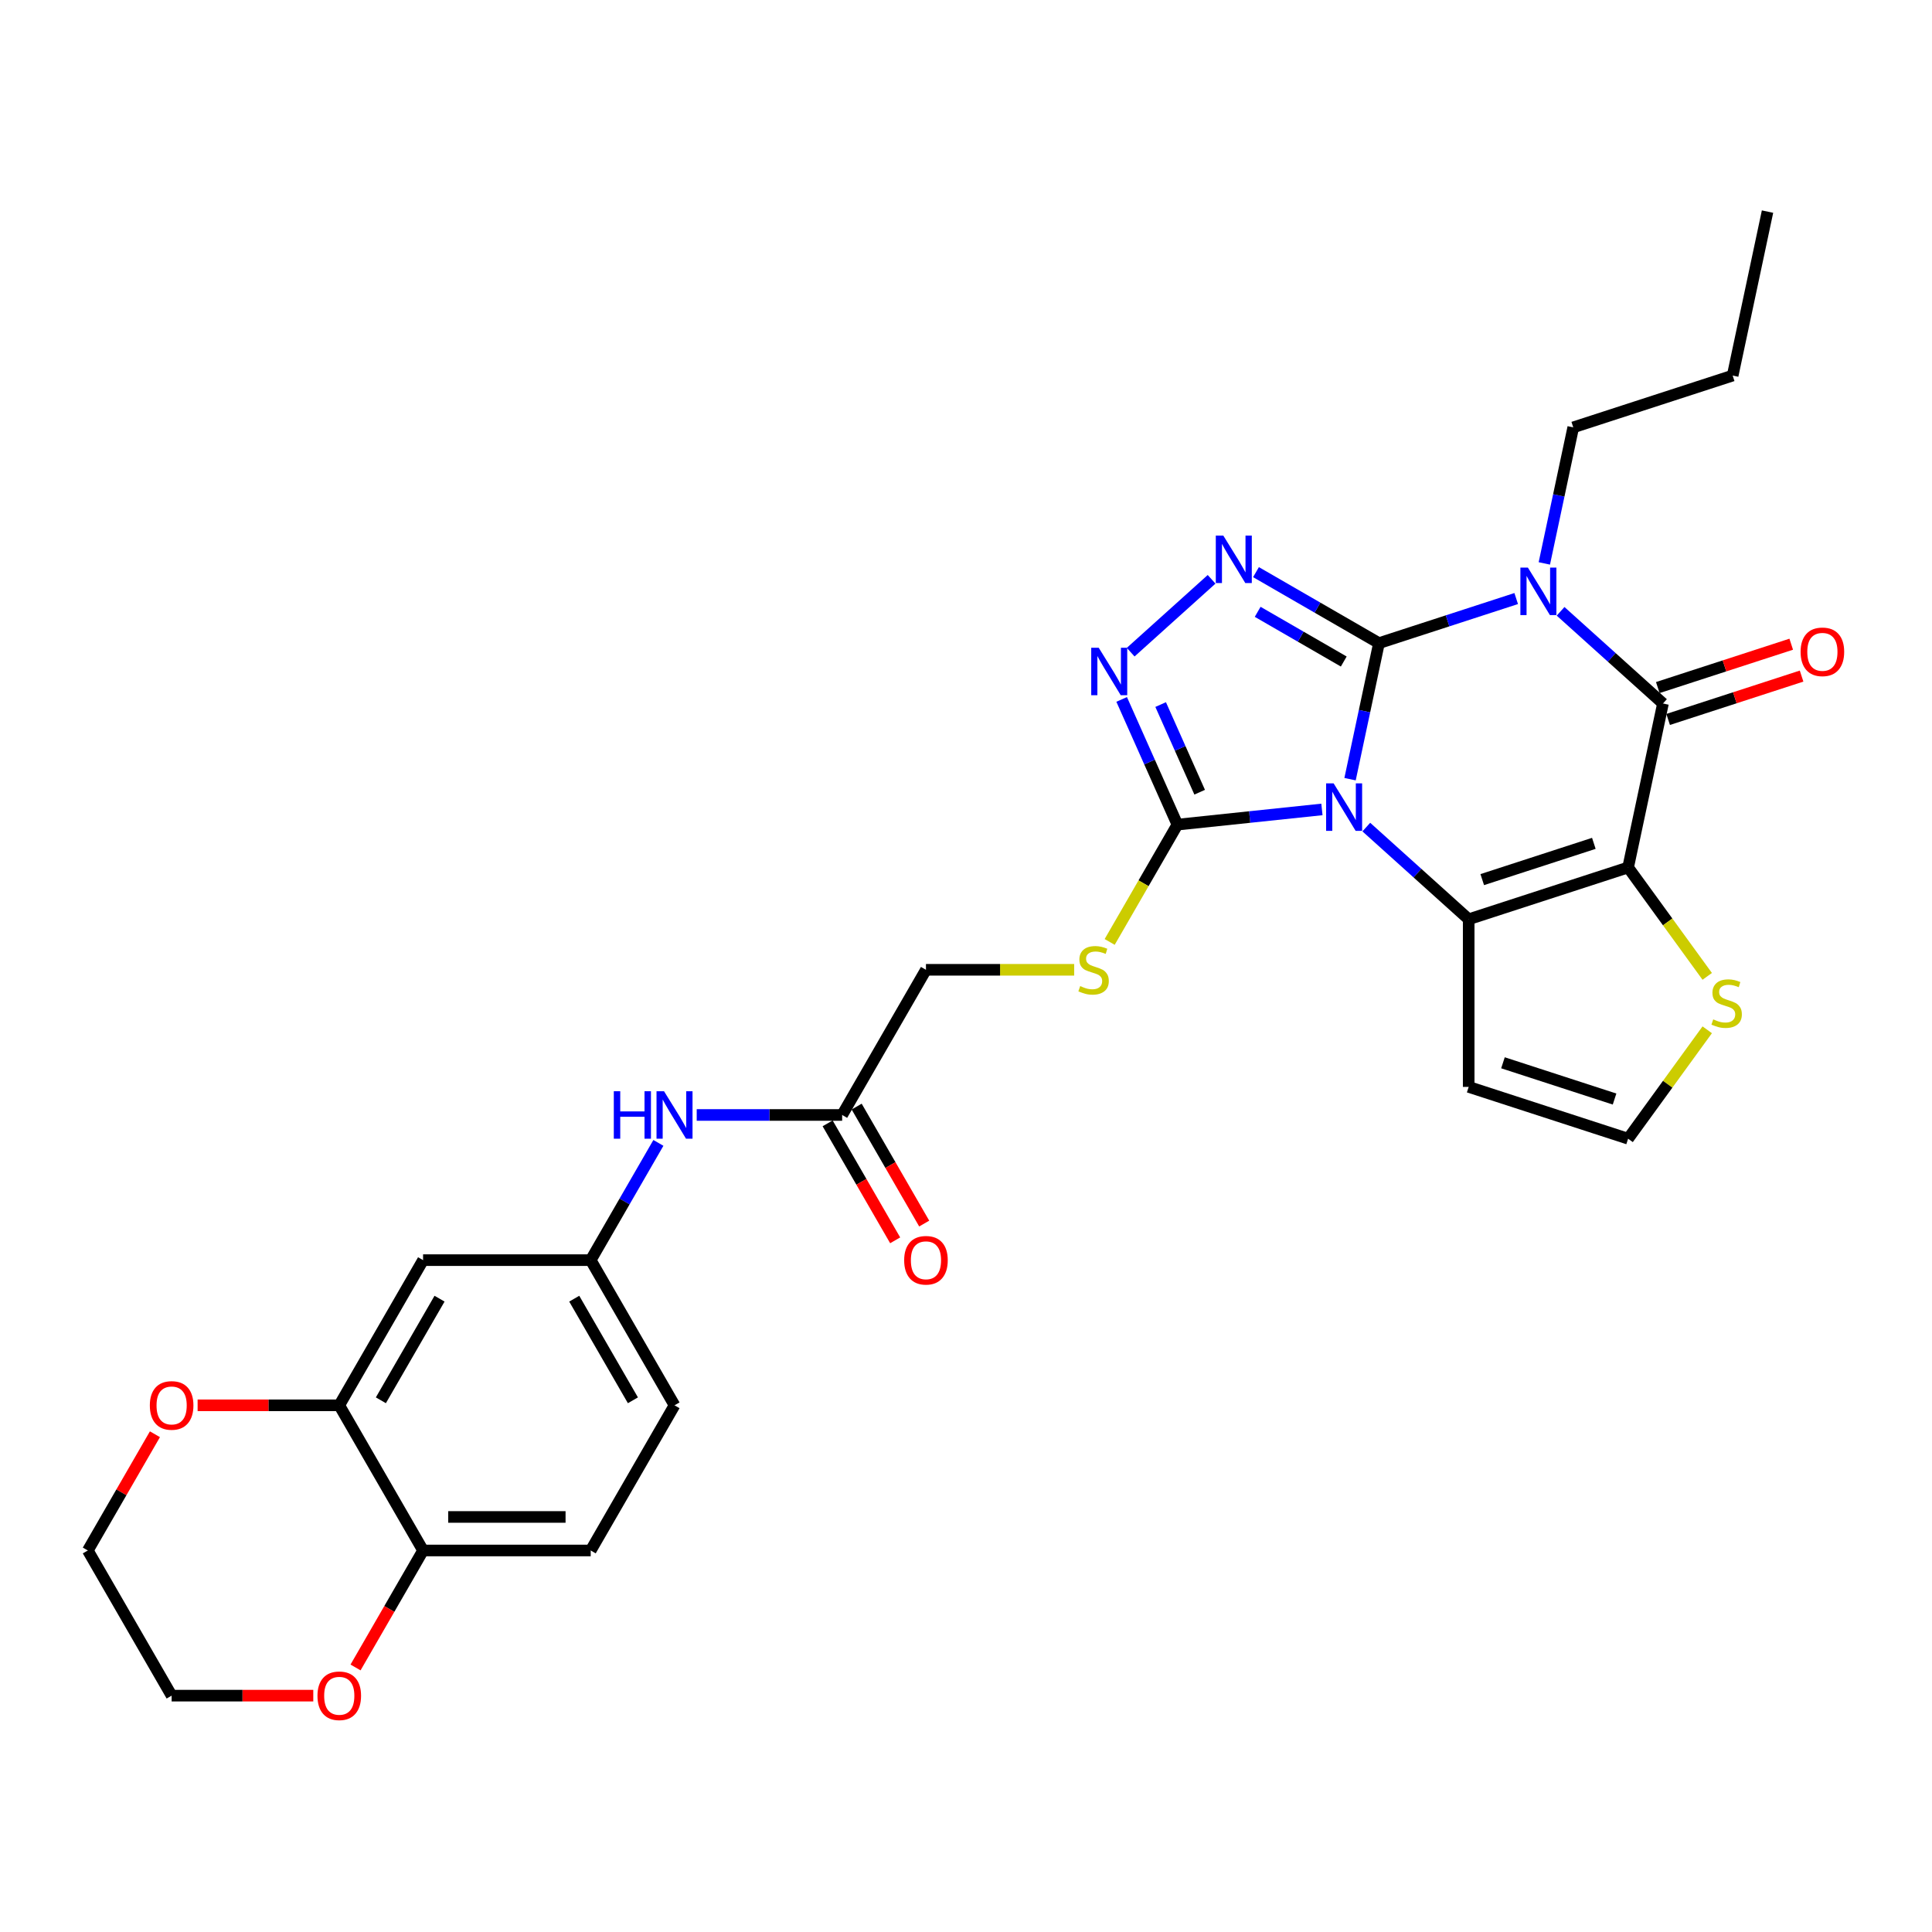 <?xml version='1.0' encoding='iso-8859-1'?>
<svg version='1.1' baseProfile='full'
              xmlns='http://www.w3.org/2000/svg'
                      xmlns:rdkit='http://www.rdkit.org/xml'
                      xmlns:xlink='http://www.w3.org/1999/xlink'
                  xml:space='preserve'
width='1000px' height='1000px' viewBox='0 0 1000 1000'>
<!-- END OF HEADER -->
<rect style='opacity:1.0;fill:#FFFFFF;stroke:none' width='1000' height='1000' x='0' y='0'> </rect>
<path class='bond-0' d='M 713.752,332.887 L 706.268,368.094' style='fill:none;fill-rule:evenodd;stroke:#000000;stroke-width:6px;stroke-linecap:butt;stroke-linejoin:miter;stroke-opacity:1' />
<path class='bond-0' d='M 706.268,368.094 L 698.785,403.301' style='fill:none;fill-rule:evenodd;stroke:#0000FF;stroke-width:6px;stroke-linecap:butt;stroke-linejoin:miter;stroke-opacity:1' />
<path class='bond-1' d='M 713.752,332.887 L 749.267,321.348' style='fill:none;fill-rule:evenodd;stroke:#000000;stroke-width:6px;stroke-linecap:butt;stroke-linejoin:miter;stroke-opacity:1' />
<path class='bond-1' d='M 749.267,321.348 L 784.782,309.808' style='fill:none;fill-rule:evenodd;stroke:#0000FF;stroke-width:6px;stroke-linecap:butt;stroke-linejoin:miter;stroke-opacity:1' />
<path class='bond-5' d='M 713.752,332.887 L 681.925,314.512' style='fill:none;fill-rule:evenodd;stroke:#000000;stroke-width:6px;stroke-linecap:butt;stroke-linejoin:miter;stroke-opacity:1' />
<path class='bond-5' d='M 681.925,314.512 L 650.099,296.138' style='fill:none;fill-rule:evenodd;stroke:#0000FF;stroke-width:6px;stroke-linecap:butt;stroke-linejoin:miter;stroke-opacity:1' />
<path class='bond-5' d='M 695.527,342.403 L 673.249,329.541' style='fill:none;fill-rule:evenodd;stroke:#000000;stroke-width:6px;stroke-linecap:butt;stroke-linejoin:miter;stroke-opacity:1' />
<path class='bond-5' d='M 673.249,329.541 L 650.971,316.678' style='fill:none;fill-rule:evenodd;stroke:#0000FF;stroke-width:6px;stroke-linecap:butt;stroke-linejoin:miter;stroke-opacity:1' />
<path class='bond-3' d='M 707.2,428.099 L 733.696,451.956' style='fill:none;fill-rule:evenodd;stroke:#0000FF;stroke-width:6px;stroke-linecap:butt;stroke-linejoin:miter;stroke-opacity:1' />
<path class='bond-3' d='M 733.696,451.956 L 760.191,475.813' style='fill:none;fill-rule:evenodd;stroke:#000000;stroke-width:6px;stroke-linecap:butt;stroke-linejoin:miter;stroke-opacity:1' />
<path class='bond-6' d='M 684.225,418.963 L 646.824,422.894' style='fill:none;fill-rule:evenodd;stroke:#0000FF;stroke-width:6px;stroke-linecap:butt;stroke-linejoin:miter;stroke-opacity:1' />
<path class='bond-6' d='M 646.824,422.894 L 609.423,426.825' style='fill:none;fill-rule:evenodd;stroke:#000000;stroke-width:6px;stroke-linecap:butt;stroke-linejoin:miter;stroke-opacity:1' />
<path class='bond-4' d='M 807.757,316.419 L 834.253,340.276' style='fill:none;fill-rule:evenodd;stroke:#0000FF;stroke-width:6px;stroke-linecap:butt;stroke-linejoin:miter;stroke-opacity:1' />
<path class='bond-4' d='M 834.253,340.276 L 860.748,364.132' style='fill:none;fill-rule:evenodd;stroke:#000000;stroke-width:6px;stroke-linecap:butt;stroke-linejoin:miter;stroke-opacity:1' />
<path class='bond-22' d='M 799.342,291.621 L 806.826,256.414' style='fill:none;fill-rule:evenodd;stroke:#0000FF;stroke-width:6px;stroke-linecap:butt;stroke-linejoin:miter;stroke-opacity:1' />
<path class='bond-22' d='M 806.826,256.414 L 814.309,221.207' style='fill:none;fill-rule:evenodd;stroke:#000000;stroke-width:6px;stroke-linecap:butt;stroke-linejoin:miter;stroke-opacity:1' />
<path class='bond-2' d='M 842.709,449.001 L 860.748,364.132' style='fill:none;fill-rule:evenodd;stroke:#000000;stroke-width:6px;stroke-linecap:butt;stroke-linejoin:miter;stroke-opacity:1' />
<path class='bond-8' d='M 842.709,449.001 L 863.185,477.183' style='fill:none;fill-rule:evenodd;stroke:#000000;stroke-width:6px;stroke-linecap:butt;stroke-linejoin:miter;stroke-opacity:1' />
<path class='bond-8' d='M 863.185,477.183 L 883.66,505.366' style='fill:none;fill-rule:evenodd;stroke:#CCCC00;stroke-width:6px;stroke-linecap:butt;stroke-linejoin:miter;stroke-opacity:1' />
<path class='bond-31' d='M 842.709,449.001 L 760.191,475.813' style='fill:none;fill-rule:evenodd;stroke:#000000;stroke-width:6px;stroke-linecap:butt;stroke-linejoin:miter;stroke-opacity:1' />
<path class='bond-31' d='M 824.969,436.519 L 767.206,455.287' style='fill:none;fill-rule:evenodd;stroke:#000000;stroke-width:6px;stroke-linecap:butt;stroke-linejoin:miter;stroke-opacity:1' />
<path class='bond-9' d='M 760.191,475.813 L 760.191,562.577' style='fill:none;fill-rule:evenodd;stroke:#000000;stroke-width:6px;stroke-linecap:butt;stroke-linejoin:miter;stroke-opacity:1' />
<path class='bond-15' d='M 863.429,372.384 L 897.964,361.163' style='fill:none;fill-rule:evenodd;stroke:#000000;stroke-width:6px;stroke-linecap:butt;stroke-linejoin:miter;stroke-opacity:1' />
<path class='bond-15' d='M 897.964,361.163 L 932.499,349.942' style='fill:none;fill-rule:evenodd;stroke:#FF0000;stroke-width:6px;stroke-linecap:butt;stroke-linejoin:miter;stroke-opacity:1' />
<path class='bond-15' d='M 858.067,355.881 L 892.602,344.66' style='fill:none;fill-rule:evenodd;stroke:#000000;stroke-width:6px;stroke-linecap:butt;stroke-linejoin:miter;stroke-opacity:1' />
<path class='bond-15' d='M 892.602,344.66 L 927.136,333.439' style='fill:none;fill-rule:evenodd;stroke:#FF0000;stroke-width:6px;stroke-linecap:butt;stroke-linejoin:miter;stroke-opacity:1' />
<path class='bond-7' d='M 627.124,299.849 L 585.234,337.566' style='fill:none;fill-rule:evenodd;stroke:#0000FF;stroke-width:6px;stroke-linecap:butt;stroke-linejoin:miter;stroke-opacity:1' />
<path class='bond-10' d='M 609.423,426.825 L 591.895,457.185' style='fill:none;fill-rule:evenodd;stroke:#000000;stroke-width:6px;stroke-linecap:butt;stroke-linejoin:miter;stroke-opacity:1' />
<path class='bond-10' d='M 591.895,457.185 L 574.367,487.545' style='fill:none;fill-rule:evenodd;stroke:#CCCC00;stroke-width:6px;stroke-linecap:butt;stroke-linejoin:miter;stroke-opacity:1' />
<path class='bond-30' d='M 609.423,426.825 L 594.996,394.421' style='fill:none;fill-rule:evenodd;stroke:#000000;stroke-width:6px;stroke-linecap:butt;stroke-linejoin:miter;stroke-opacity:1' />
<path class='bond-30' d='M 594.996,394.421 L 580.569,362.017' style='fill:none;fill-rule:evenodd;stroke:#0000FF;stroke-width:6px;stroke-linecap:butt;stroke-linejoin:miter;stroke-opacity:1' />
<path class='bond-30' d='M 620.948,410.046 L 610.849,387.363' style='fill:none;fill-rule:evenodd;stroke:#000000;stroke-width:6px;stroke-linecap:butt;stroke-linejoin:miter;stroke-opacity:1' />
<path class='bond-30' d='M 610.849,387.363 L 600.75,364.68' style='fill:none;fill-rule:evenodd;stroke:#0000FF;stroke-width:6px;stroke-linecap:butt;stroke-linejoin:miter;stroke-opacity:1' />
<path class='bond-32' d='M 883.66,533.024 L 863.185,561.206' style='fill:none;fill-rule:evenodd;stroke:#CCCC00;stroke-width:6px;stroke-linecap:butt;stroke-linejoin:miter;stroke-opacity:1' />
<path class='bond-32' d='M 863.185,561.206 L 842.709,589.389' style='fill:none;fill-rule:evenodd;stroke:#000000;stroke-width:6px;stroke-linecap:butt;stroke-linejoin:miter;stroke-opacity:1' />
<path class='bond-12' d='M 760.191,562.577 L 842.709,589.389' style='fill:none;fill-rule:evenodd;stroke:#000000;stroke-width:6px;stroke-linecap:butt;stroke-linejoin:miter;stroke-opacity:1' />
<path class='bond-12' d='M 777.931,550.095 L 835.694,568.863' style='fill:none;fill-rule:evenodd;stroke:#000000;stroke-width:6px;stroke-linecap:butt;stroke-linejoin:miter;stroke-opacity:1' />
<path class='bond-23' d='M 555.994,501.965 L 517.635,501.965' style='fill:none;fill-rule:evenodd;stroke:#CCCC00;stroke-width:6px;stroke-linecap:butt;stroke-linejoin:miter;stroke-opacity:1' />
<path class='bond-23' d='M 517.635,501.965 L 479.277,501.965' style='fill:none;fill-rule:evenodd;stroke:#000000;stroke-width:6px;stroke-linecap:butt;stroke-linejoin:miter;stroke-opacity:1' />
<path class='bond-11' d='M 175.601,727.386 L 218.983,652.246' style='fill:none;fill-rule:evenodd;stroke:#000000;stroke-width:6px;stroke-linecap:butt;stroke-linejoin:miter;stroke-opacity:1' />
<path class='bond-11' d='M 197.137,724.791 L 227.504,672.193' style='fill:none;fill-rule:evenodd;stroke:#000000;stroke-width:6px;stroke-linecap:butt;stroke-linejoin:miter;stroke-opacity:1' />
<path class='bond-19' d='M 175.601,727.386 L 138.943,727.386' style='fill:none;fill-rule:evenodd;stroke:#000000;stroke-width:6px;stroke-linecap:butt;stroke-linejoin:miter;stroke-opacity:1' />
<path class='bond-19' d='M 138.943,727.386 L 102.285,727.386' style='fill:none;fill-rule:evenodd;stroke:#FF0000;stroke-width:6px;stroke-linecap:butt;stroke-linejoin:miter;stroke-opacity:1' />
<path class='bond-33' d='M 175.601,727.386 L 218.983,802.526' style='fill:none;fill-rule:evenodd;stroke:#000000;stroke-width:6px;stroke-linecap:butt;stroke-linejoin:miter;stroke-opacity:1' />
<path class='bond-13' d='M 218.983,652.246 L 305.748,652.246' style='fill:none;fill-rule:evenodd;stroke:#000000;stroke-width:6px;stroke-linecap:butt;stroke-linejoin:miter;stroke-opacity:1' />
<path class='bond-14' d='M 435.894,577.106 L 479.277,501.965' style='fill:none;fill-rule:evenodd;stroke:#000000;stroke-width:6px;stroke-linecap:butt;stroke-linejoin:miter;stroke-opacity:1' />
<path class='bond-17' d='M 435.894,577.106 L 398.256,577.106' style='fill:none;fill-rule:evenodd;stroke:#000000;stroke-width:6px;stroke-linecap:butt;stroke-linejoin:miter;stroke-opacity:1' />
<path class='bond-17' d='M 398.256,577.106 L 360.618,577.106' style='fill:none;fill-rule:evenodd;stroke:#0000FF;stroke-width:6px;stroke-linecap:butt;stroke-linejoin:miter;stroke-opacity:1' />
<path class='bond-21' d='M 428.38,581.444 L 445.859,611.717' style='fill:none;fill-rule:evenodd;stroke:#000000;stroke-width:6px;stroke-linecap:butt;stroke-linejoin:miter;stroke-opacity:1' />
<path class='bond-21' d='M 445.859,611.717 L 463.337,641.99' style='fill:none;fill-rule:evenodd;stroke:#FF0000;stroke-width:6px;stroke-linecap:butt;stroke-linejoin:miter;stroke-opacity:1' />
<path class='bond-21' d='M 443.408,572.767 L 460.887,603.041' style='fill:none;fill-rule:evenodd;stroke:#000000;stroke-width:6px;stroke-linecap:butt;stroke-linejoin:miter;stroke-opacity:1' />
<path class='bond-21' d='M 460.887,603.041 L 478.365,633.314' style='fill:none;fill-rule:evenodd;stroke:#FF0000;stroke-width:6px;stroke-linecap:butt;stroke-linejoin:miter;stroke-opacity:1' />
<path class='bond-16' d='M 218.983,802.526 L 305.748,802.526' style='fill:none;fill-rule:evenodd;stroke:#000000;stroke-width:6px;stroke-linecap:butt;stroke-linejoin:miter;stroke-opacity:1' />
<path class='bond-16' d='M 231.998,785.173 L 292.733,785.173' style='fill:none;fill-rule:evenodd;stroke:#000000;stroke-width:6px;stroke-linecap:butt;stroke-linejoin:miter;stroke-opacity:1' />
<path class='bond-20' d='M 218.983,802.526 L 201.505,832.799' style='fill:none;fill-rule:evenodd;stroke:#000000;stroke-width:6px;stroke-linecap:butt;stroke-linejoin:miter;stroke-opacity:1' />
<path class='bond-20' d='M 201.505,832.799 L 184.027,863.073' style='fill:none;fill-rule:evenodd;stroke:#FF0000;stroke-width:6px;stroke-linecap:butt;stroke-linejoin:miter;stroke-opacity:1' />
<path class='bond-18' d='M 340.784,591.561 L 323.266,621.903' style='fill:none;fill-rule:evenodd;stroke:#0000FF;stroke-width:6px;stroke-linecap:butt;stroke-linejoin:miter;stroke-opacity:1' />
<path class='bond-18' d='M 323.266,621.903 L 305.748,652.246' style='fill:none;fill-rule:evenodd;stroke:#000000;stroke-width:6px;stroke-linecap:butt;stroke-linejoin:miter;stroke-opacity:1' />
<path class='bond-25' d='M 305.748,652.246 L 349.13,727.386' style='fill:none;fill-rule:evenodd;stroke:#000000;stroke-width:6px;stroke-linecap:butt;stroke-linejoin:miter;stroke-opacity:1' />
<path class='bond-25' d='M 297.227,672.193 L 327.595,724.791' style='fill:none;fill-rule:evenodd;stroke:#000000;stroke-width:6px;stroke-linecap:butt;stroke-linejoin:miter;stroke-opacity:1' />
<path class='bond-26' d='M 80.191,742.362 L 62.823,772.444' style='fill:none;fill-rule:evenodd;stroke:#FF0000;stroke-width:6px;stroke-linecap:butt;stroke-linejoin:miter;stroke-opacity:1' />
<path class='bond-26' d='M 62.823,772.444 L 45.455,802.526' style='fill:none;fill-rule:evenodd;stroke:#000000;stroke-width:6px;stroke-linecap:butt;stroke-linejoin:miter;stroke-opacity:1' />
<path class='bond-27' d='M 162.153,877.666 L 125.495,877.666' style='fill:none;fill-rule:evenodd;stroke:#FF0000;stroke-width:6px;stroke-linecap:butt;stroke-linejoin:miter;stroke-opacity:1' />
<path class='bond-27' d='M 125.495,877.666 L 88.837,877.666' style='fill:none;fill-rule:evenodd;stroke:#000000;stroke-width:6px;stroke-linecap:butt;stroke-linejoin:miter;stroke-opacity:1' />
<path class='bond-28' d='M 814.309,221.207 L 896.827,194.396' style='fill:none;fill-rule:evenodd;stroke:#000000;stroke-width:6px;stroke-linecap:butt;stroke-linejoin:miter;stroke-opacity:1' />
<path class='bond-24' d='M 305.748,802.526 L 349.13,727.386' style='fill:none;fill-rule:evenodd;stroke:#000000;stroke-width:6px;stroke-linecap:butt;stroke-linejoin:miter;stroke-opacity:1' />
<path class='bond-34' d='M 45.455,802.526 L 88.837,877.666' style='fill:none;fill-rule:evenodd;stroke:#000000;stroke-width:6px;stroke-linecap:butt;stroke-linejoin:miter;stroke-opacity:1' />
<path class='bond-29' d='M 896.827,194.396 L 914.866,109.527' style='fill:none;fill-rule:evenodd;stroke:#000000;stroke-width:6px;stroke-linecap:butt;stroke-linejoin:miter;stroke-opacity:1' />
<path  class='atom-1' d='M 690.281 405.47
L 698.333 418.485
Q 699.131 419.769, 700.415 422.094
Q 701.699 424.419, 701.769 424.558
L 701.769 405.47
L 705.031 405.47
L 705.031 430.042
L 701.664 430.042
L 693.023 415.812
Q 692.016 414.146, 690.94 412.238
Q 689.899 410.329, 689.587 409.739
L 689.587 430.042
L 686.394 430.042
L 686.394 405.47
L 690.281 405.47
' fill='#0000FF'/>
<path  class='atom-2' d='M 790.838 293.79
L 798.89 306.805
Q 799.688 308.089, 800.972 310.414
Q 802.256 312.739, 802.326 312.878
L 802.326 293.79
L 805.588 293.79
L 805.588 318.362
L 802.222 318.362
L 793.58 304.132
Q 792.574 302.466, 791.498 300.558
Q 790.456 298.649, 790.144 298.059
L 790.144 318.362
L 786.951 318.362
L 786.951 293.79
L 790.838 293.79
' fill='#0000FF'/>
<path  class='atom-6' d='M 633.18 277.219
L 641.232 290.234
Q 642.03 291.518, 643.314 293.843
Q 644.598 296.169, 644.668 296.308
L 644.668 277.219
L 647.93 277.219
L 647.93 301.791
L 644.564 301.791
L 635.922 287.562
Q 634.915 285.896, 633.84 283.987
Q 632.798 282.078, 632.486 281.488
L 632.486 301.791
L 629.293 301.791
L 629.293 277.219
L 633.18 277.219
' fill='#0000FF'/>
<path  class='atom-8' d='M 568.702 335.276
L 576.753 348.291
Q 577.552 349.575, 578.836 351.9
Q 580.12 354.225, 580.189 354.364
L 580.189 335.276
L 583.452 335.276
L 583.452 359.848
L 580.085 359.848
L 571.443 345.618
Q 570.437 343.953, 569.361 342.044
Q 568.32 340.135, 568.007 339.545
L 568.007 359.848
L 564.815 359.848
L 564.815 335.276
L 568.702 335.276
' fill='#0000FF'/>
<path  class='atom-9' d='M 886.767 527.628
Q 887.044 527.732, 888.189 528.218
Q 889.335 528.704, 890.584 529.017
Q 891.868 529.294, 893.118 529.294
Q 895.443 529.294, 896.797 528.184
Q 898.15 527.038, 898.15 525.06
Q 898.15 523.707, 897.456 522.874
Q 896.797 522.041, 895.755 521.589
Q 894.714 521.138, 892.979 520.618
Q 890.792 519.958, 889.474 519.334
Q 888.189 518.709, 887.252 517.39
Q 886.35 516.071, 886.35 513.85
Q 886.35 510.761, 888.432 508.852
Q 890.549 506.944, 894.714 506.944
Q 897.56 506.944, 900.788 508.297
L 899.989 510.97
Q 897.039 509.755, 894.818 509.755
Q 892.424 509.755, 891.105 510.761
Q 889.786 511.733, 889.821 513.434
Q 889.821 514.752, 890.48 515.551
Q 891.174 516.349, 892.146 516.8
Q 893.152 517.251, 894.818 517.772
Q 897.039 518.466, 898.358 519.16
Q 899.677 519.854, 900.614 521.277
Q 901.586 522.665, 901.586 525.06
Q 901.586 528.461, 899.295 530.301
Q 897.039 532.105, 893.257 532.105
Q 891.07 532.105, 889.404 531.619
Q 887.773 531.168, 885.83 530.37
L 886.767 527.628
' fill='#CCCC00'/>
<path  class='atom-11' d='M 559.1 510.399
Q 559.378 510.503, 560.523 510.989
Q 561.668 511.475, 562.918 511.787
Q 564.202 512.065, 565.451 512.065
Q 567.776 512.065, 569.13 510.954
Q 570.483 509.809, 570.483 507.831
Q 570.483 506.477, 569.789 505.644
Q 569.13 504.811, 568.089 504.36
Q 567.048 503.909, 565.312 503.388
Q 563.126 502.729, 561.807 502.104
Q 560.523 501.479, 559.586 500.161
Q 558.683 498.842, 558.683 496.621
Q 558.683 493.532, 560.766 491.623
Q 562.883 489.714, 567.048 489.714
Q 569.893 489.714, 573.121 491.068
L 572.323 493.74
Q 569.373 492.525, 567.152 492.525
Q 564.757 492.525, 563.438 493.532
Q 562.119 494.504, 562.154 496.204
Q 562.154 497.523, 562.813 498.321
Q 563.508 499.119, 564.479 499.571
Q 565.486 500.022, 567.152 500.542
Q 569.373 501.237, 570.692 501.931
Q 572.011 502.625, 572.948 504.048
Q 573.919 505.436, 573.919 507.831
Q 573.919 511.232, 571.629 513.071
Q 569.373 514.876, 565.59 514.876
Q 563.403 514.876, 561.738 514.39
Q 560.106 513.939, 558.163 513.141
L 559.1 510.399
' fill='#CCCC00'/>
<path  class='atom-16' d='M 931.987 337.39
Q 931.987 331.49, 934.902 328.193
Q 937.817 324.896, 943.266 324.896
Q 948.715 324.896, 951.63 328.193
Q 954.545 331.49, 954.545 337.39
Q 954.545 343.36, 951.595 346.761
Q 948.645 350.127, 943.266 350.127
Q 937.852 350.127, 934.902 346.761
Q 931.987 343.394, 931.987 337.39
M 943.266 347.351
Q 947.014 347.351, 949.027 344.852
Q 951.075 342.318, 951.075 337.39
Q 951.075 332.566, 949.027 330.137
Q 947.014 327.673, 943.266 327.673
Q 939.518 327.673, 937.47 330.102
Q 935.457 332.531, 935.457 337.39
Q 935.457 342.353, 937.47 344.852
Q 939.518 347.351, 943.266 347.351
' fill='#FF0000'/>
<path  class='atom-18' d='M 317.704 564.82
L 321.036 564.82
L 321.036 575.266
L 333.599 575.266
L 333.599 564.82
L 336.931 564.82
L 336.931 589.391
L 333.599 589.391
L 333.599 578.043
L 321.036 578.043
L 321.036 589.391
L 317.704 589.391
L 317.704 564.82
' fill='#0000FF'/>
<path  class='atom-18' d='M 343.699 564.82
L 351.75 577.834
Q 352.549 579.119, 353.833 581.444
Q 355.117 583.769, 355.186 583.908
L 355.186 564.82
L 358.449 564.82
L 358.449 589.391
L 355.082 589.391
L 346.44 575.162
Q 345.434 573.496, 344.358 571.587
Q 343.317 569.679, 343.004 569.089
L 343.004 589.391
L 339.812 589.391
L 339.812 564.82
L 343.699 564.82
' fill='#0000FF'/>
<path  class='atom-20' d='M 77.557 727.455
Q 77.557 721.555, 80.473 718.258
Q 83.388 714.961, 88.837 714.961
Q 94.286 714.961, 97.201 718.258
Q 100.116 721.555, 100.116 727.455
Q 100.116 733.425, 97.166 736.826
Q 94.216 740.192, 88.837 740.192
Q 83.423 740.192, 80.473 736.826
Q 77.557 733.459, 77.557 727.455
M 88.837 737.416
Q 92.585 737.416, 94.598 734.917
Q 96.646 732.384, 96.646 727.455
Q 96.646 722.631, 94.598 720.202
Q 92.585 717.738, 88.837 717.738
Q 85.088 717.738, 83.041 720.167
Q 81.028 722.597, 81.028 727.455
Q 81.028 732.418, 83.041 734.917
Q 85.088 737.416, 88.837 737.416
' fill='#FF0000'/>
<path  class='atom-21' d='M 164.322 877.736
Q 164.322 871.836, 167.237 868.539
Q 170.152 865.242, 175.601 865.242
Q 181.05 865.242, 183.965 868.539
Q 186.881 871.836, 186.881 877.736
Q 186.881 883.705, 183.931 887.106
Q 180.981 890.473, 175.601 890.473
Q 170.187 890.473, 167.237 887.106
Q 164.322 883.74, 164.322 877.736
M 175.601 887.696
Q 179.349 887.696, 181.362 885.198
Q 183.41 882.664, 183.41 877.736
Q 183.41 872.912, 181.362 870.482
Q 179.349 868.018, 175.601 868.018
Q 171.853 868.018, 169.805 870.448
Q 167.792 872.877, 167.792 877.736
Q 167.792 882.699, 169.805 885.198
Q 171.853 887.696, 175.601 887.696
' fill='#FF0000'/>
<path  class='atom-22' d='M 467.997 652.315
Q 467.997 646.415, 470.913 643.118
Q 473.828 639.821, 479.277 639.821
Q 484.725 639.821, 487.641 643.118
Q 490.556 646.415, 490.556 652.315
Q 490.556 658.285, 487.606 661.686
Q 484.656 665.052, 479.277 665.052
Q 473.863 665.052, 470.913 661.686
Q 467.997 658.319, 467.997 652.315
M 479.277 662.276
Q 483.025 662.276, 485.038 659.777
Q 487.085 657.243, 487.085 652.315
Q 487.085 647.491, 485.038 645.062
Q 483.025 642.598, 479.277 642.598
Q 475.528 642.598, 473.481 645.027
Q 471.468 647.456, 471.468 652.315
Q 471.468 657.278, 473.481 659.777
Q 475.528 662.276, 479.277 662.276
' fill='#FF0000'/>
</svg>
